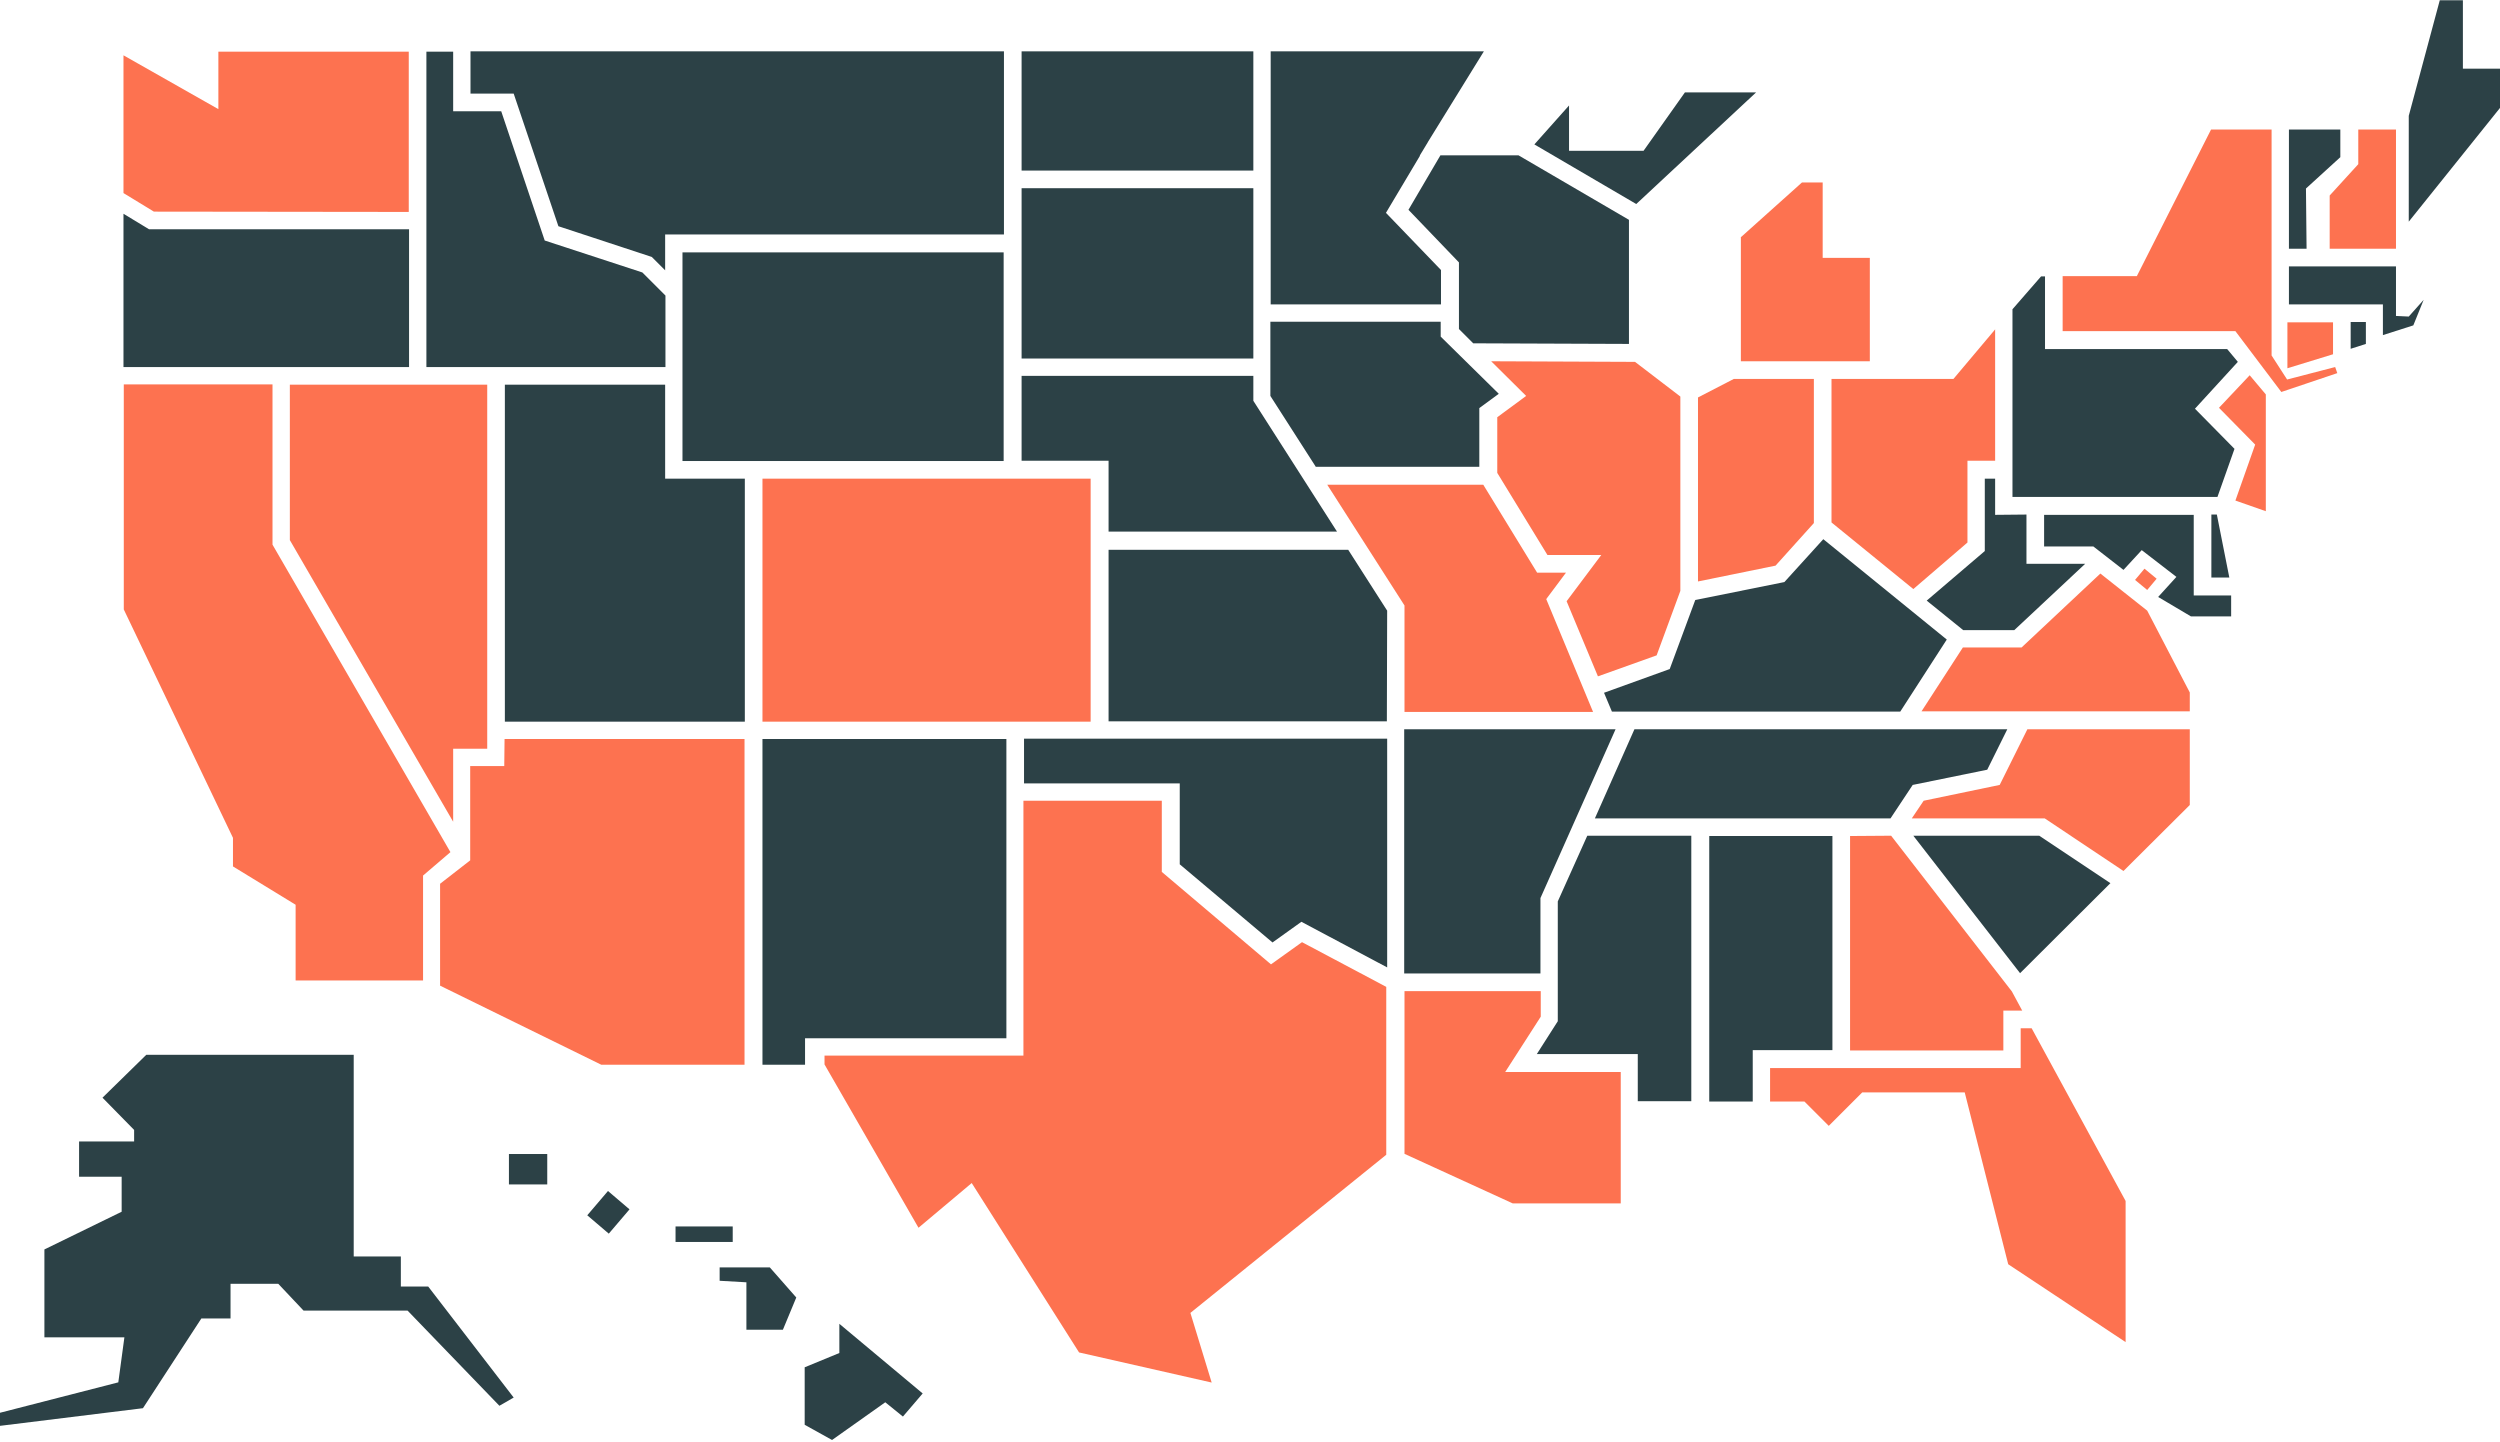 <?xml version="1.0" encoding="utf-8"?>
<!-- Generator: Adobe Illustrator 25.1.0, SVG Export Plug-In . SVG Version: 6.00 Build 0)  -->
<svg version="1.1" id="Layer_1" xmlns="http://www.w3.org/2000/svg" xmlns:xlink="http://www.w3.org/1999/xlink" x="0px" y="0px"
	 viewBox="0 0 822 474" style="enable-background:new 0 0 822 474;" xml:space="preserve">
<style type="text/css">
	.st0{fill:#FD7250;}
	.st1{fill:#2C4146;}
</style>
<g id="Group_613" transform="translate(-141 -3430.617)">
	<path id="Path_521" class="st0" d="M847,3624.6l-4-3.3l3.1-3.7l4,3.3L847,3624.6z"/>
	
		<rect id="Rectangle_1190" x="335.3" y="3824.2" transform="matrix(0.649 -0.761 0.761 0.649 -2793.734 1603.464)" class="st1" width="10.5" height="9.3"/>
	<g id="Group_502" transform="translate(141 3777.435)">
		<g id="Group_497" transform="translate(0 0)">
			<path id="Path_522" class="st1" d="M168.9,112.7l-4.7,2.7L134,84.1H99.8l-8.3-8.8H75.8v11.4h-9.6l-19.2,29.5L0,122v-4.3l38.9-10
				l2-14.8H14.6V64L40,51.6V40.1h-14V28.5h18.1v-3.8L33.7,14.1L48.1,0h68.2v66.3h15.5v9.9h9L168.9,112.7z"/>
		</g>
		<g id="Group_498" transform="translate(167.236 32.622)">
			<rect id="Rectangle_1191" x="0.1" y="0" class="st1" width="12.6" height="10"/>
		</g>
		<g id="Group_499" transform="translate(222.118 56.438)">
			<rect id="Rectangle_1192" x="0" y="0" class="st1" width="18.8" height="5.1"/>
		</g>
		<g id="Group_500" transform="translate(236.617 69.902)">
			<path id="Path_523" class="st1" d="M25.2,9.9l-4.4,10.6h-12V4.9L0,4.4V0h16.5L25.2,9.9z"/>
		</g>
		<g id="Group_501" transform="translate(264.579 88.35)">
			<path id="Path_524" class="st1" d="M38.8,23l-6.5,7.6l-5.8-4.7L9,38.3l-9-5V14.4l11.4-4.7V0.1L38.8,23z"/>
		</g>
	</g>
	<path id="Path_525" class="st0" d="M191.6,3500.2l-10-6.1v-45.3l31.2,17.7v-18.9h62.6v52.7L191.6,3500.2L191.6,3500.2z"/>
	<path id="Path_526" class="st1" d="M275.4,3551.3h-93.8v-50.4l8.4,5.1h85.5V3551.3z"/>
	<path id="Path_527" class="st0" d="M289.1,3710.8l-9,7.7v34.5h-41.9v-24.9l-20.6-12.6v-9.4l-35.9-75.1V3557h48.9v52.7L289.1,3710.8
		z"/>
	<path id="Path_528" class="st0" d="M301.2,3557.1v119.7H290v24l-53.7-92.6v-51.1H301.2z"/>
	<path id="Path_529" class="st1" d="M281.2,3551.3v-103.7h8.8v19.6h15.8l14.3,42.5l32.1,10.5l7.6,7.6v23.5L281.2,3551.3
		L281.2,3551.3z"/>
	<path id="Path_530" class="st1" d="M359.7,3588h26.2v79.9h-78.9v-110.8h52.7L359.7,3588L359.7,3588z"/>
	<path id="Path_531" class="st0" d="M306.9,3673.6h78.9v107.1h-47.1l-53-26v-33.5l9.9-7.7v-31h11.2L306.9,3673.6L306.9,3673.6z"/>
	<path id="Path_532" class="st1" d="M471.9,3772h-66.2v8.7h-14v-107.1h80.2V3772z"/>
	<path id="Path_533" class="st1" d="M309.9,3461.4h-14.2v-13.9h175.4v60.2H359.7v11.8l-4.4-4.4l-30.7-10.1L309.9,3461.4z"/>
	<rect id="Rectangle_1193" x="365.4" y="3513.6" class="st1" width="105.6" height="68.6"/>
	<rect id="Rectangle_1194" x="391.7" y="3588" class="st0" width="107.9" height="79.9"/>
	<rect id="Rectangle_1195" x="476.9" y="3447.5" class="st1" width="76.2" height="39.2"/>
	<rect id="Rectangle_1196" x="476.9" y="3492.5" class="st1" width="76.2" height="56"/>
	<path id="Path_534" class="st1" d="M505.4,3582.1h-28.5v-27.9h76.2v8.2l27.5,43h-75.1V3582.1z"/>
	<path id="Path_535" class="st1" d="M597,3667.8h-91.5v-56.4h78.8l12.8,20L597,3667.8z"/>
	<path id="Path_536" class="st1" d="M528.9,3714.8v-26.6h-51.2v-14.7h27.8l0,0h91.6v75.2l-28.2-15l-9.5,6.8L528.9,3714.8z"/>
	<path id="Path_537" class="st0" d="M532.4,3862.3l7,22.9l-43.6-9.9l-35.3-55.7l-17.5,14.7l-30.9-53.7v-2.9h65.4v-83.8H523v23.4
		l35.9,30.4l10.2-7.3l27.7,14.7v55.2L532.4,3862.3z"/>
	<path id="Path_538" class="st1" d="M614.8,3530.7h-56v-83.2h70.1l-18.4,29.8l-0.1,0.2l-2.6,4.3h0.1l-11.2,18.8l18.1,18.8V3530.7
		L614.8,3530.7z"/>
	<path id="Path_539" class="st1" d="M573.7,3584.2l-15-23.4v-24.4h56v4.9l19.1,18.8l-6.4,4.7v19.3H573.7z"/>
	<path id="Path_540" class="st0" d="M602.8,3629.7l-25.4-39.7h51.3l17.7,28.9h9.5l-6.5,8.7l15.4,37.1h-62L602.8,3629.7L602.8,3629.7
		z"/>
	<path id="Path_541" class="st1" d="M647.5,3750.7h-44.8v-80.3h69.5l-24.7,55.5V3750.7z"/>
	<path id="Path_542" class="st0" d="M638.4,3826.3l-35.6-16.3v-53.5h44.8v8.4l-11.7,18.2h38v43.2L638.4,3826.3L638.4,3826.3z"/>
	<path id="Path_543" class="st1" d="M614.6,3481.7h25.7l36.3,21.2v40.8l-51.2-0.2l-4.7-4.7v-21.9l-16.6-17.3L614.6,3481.7z"/>
	<path id="Path_544" class="st0" d="M656.1,3628.3l11.4-15.2h-17.7l-16.5-27v-18.3l9.5-7l-11.5-11.4l47.3,0.2l14.9,11.4v63.9
		l-7.8,21.2l-19.3,6.9L656.1,3628.3z"/>
	<path id="Path_545" class="st1" d="M662.9,3705.4h34.2v87.3h-17.6v-15.5h-33.2l6.9-10.8V3727L662.9,3705.4z"/>
	<path id="Path_546" class="st1" d="M679,3497.7l-33.5-19.6l11.4-12.8v14.9h24.5L695,3461h23.4L679,3497.7z"/>
	<path id="Path_547" class="st0" d="M737.4,3602.6l-12.6,14l-25.5,5.2v-60.5l11.8-6.1h26.3V3602.6z"/>
	<path id="Path_548" class="st1" d="M743.5,3775.9h-26.2v16.9H703v-87.3h40.5V3775.9z"/>
	<path id="Path_549" class="st0" d="M713.3,3508.7l20.2-18.1h6.8v24.8h15.5v34h-42.4V3508.7z"/>
	<path id="Path_550" class="st1" d="M781.1,3640.9l-15.3,23.7h-94.8l-2.6-6.2l21.6-7.8l8.4-22.7l29.3-5.9l12.8-14.1L781.1,3640.9z"
		/>
	<path id="Path_551" class="st0" d="M755.7,3555.2h27.6l13.3-15.8l0.4-0.5v43.2h-9.1v26.9l-17.8,15.3l-26.9-21.9v-47.2H755.7
		L755.7,3555.2z"/>
	<path id="Path_552" class="st1" d="M769.9,3688.7l-7.3,11h-97.2l13-29.3h122.6l-6.6,13.3L769.9,3688.7z"/>
	<path id="Path_553" class="st0" d="M762.8,3705.4l39.7,51.2l3.4,6.3h-6.2v13.1h-50.4v-70.5L762.8,3705.4L762.8,3705.4z"/>
	<path id="Path_554" class="st1" d="M807.3,3599.8v16.2h19.3l-23.3,21.8h-16.8l-12-9.7l19.1-16.3V3588h3.4v11.9L807.3,3599.8
		L807.3,3599.8z"/>
	<path id="Path_555" class="st1" d="M805.2,3750.6l-35.1-45.2h41.4l23.4,15.6L805.2,3750.6z"/>
	<path id="Path_556" class="st0" d="M801.3,3846.3l-14.3-56.5h-33.7l-11,11l-8-8H723v-11h82.4v-13.1h3.6l30.9,56.8v46.4
		L801.3,3846.3z"/>
	<path id="Path_557" class="st0" d="M847,3631.4l14,26.9v6.2h-88.2l13.6-21h19.3l25.9-24.3L847,3631.4z"/>
	<path id="Path_558" class="st0" d="M807.6,3670.4H861v24.9l-21.8,21.7l-25.9-17.3h-43.7l3.9-5.8l25-5.2L807.6,3670.4z"/>
	<path id="Path_559" class="st1" d="M869.9,3599.8l4.1,20.7h-5.9v-20.7H869.9z"/>
	<path id="Path_560" class="st1" d="M862.3,3626.4h12.3v6.9h-13.2l-10.8-6.4l6-6.6l-11.4-8.8l-6,6.5l-9.9-7.7h-16.2v-10.4h49.2
		L862.3,3626.4z"/>
	<path id="Path_561" class="st1" d="M862.7,3565l13,13.2l-5.6,15.8h-67.4v-61.7l9.4-10.8h1.3v23.9h59.9l3.5,4.2L862.7,3565z"/>
	<path id="Path_562" class="st0" d="M880.7,3554l5.3,6.3v38.4l-10-3.5l6.5-18.4l-11.9-12.1L880.7,3554z"/>
	<path id="Path_563" class="st0" d="M908.1,3547.1l-15,4.6v-15.1h15V3547.1z"/>
	<path id="Path_564" class="st1" d="M899.4,3512.4h-5.8v-39.2h16.9v9.1l-11.3,10.3L899.4,3512.4L899.4,3512.4z"/>
	<path id="Path_565" class="st1" d="M918.9,3536.5v7.2l-5,1.6v-8.8H918.9z"/>
	<path id="Path_566" class="st0" d="M907,3494.9l9.4-10.3v-11.4h12.4v39.2H907V3494.9z"/>
	<path id="Path_567" class="st1" d="M937.9,3529.2l-3.4,8.4l-10,3.2v-10.1h-30.9v-12.5h35.2v16.3l4.2,0.2L937.9,3529.2z"/>
	<path id="Path_568" class="st1" d="M933,3503.5v-34.8l10.2-38h7.6v22.5H963v12.9L933,3503.5z"/>
	<path id="Path_569" class="st1" d="M879.9,3620.6"/>
	<path id="Path_570" class="st0" d="M909.5,3553.3l-18.4,6.2l-15.1-20h-56.8v-18.1h24.4l24.4-48.2h19.9v74.3l5.1,7.9l15.8-4.1
		L909.5,3553.3z"/>
</g>
</svg>
